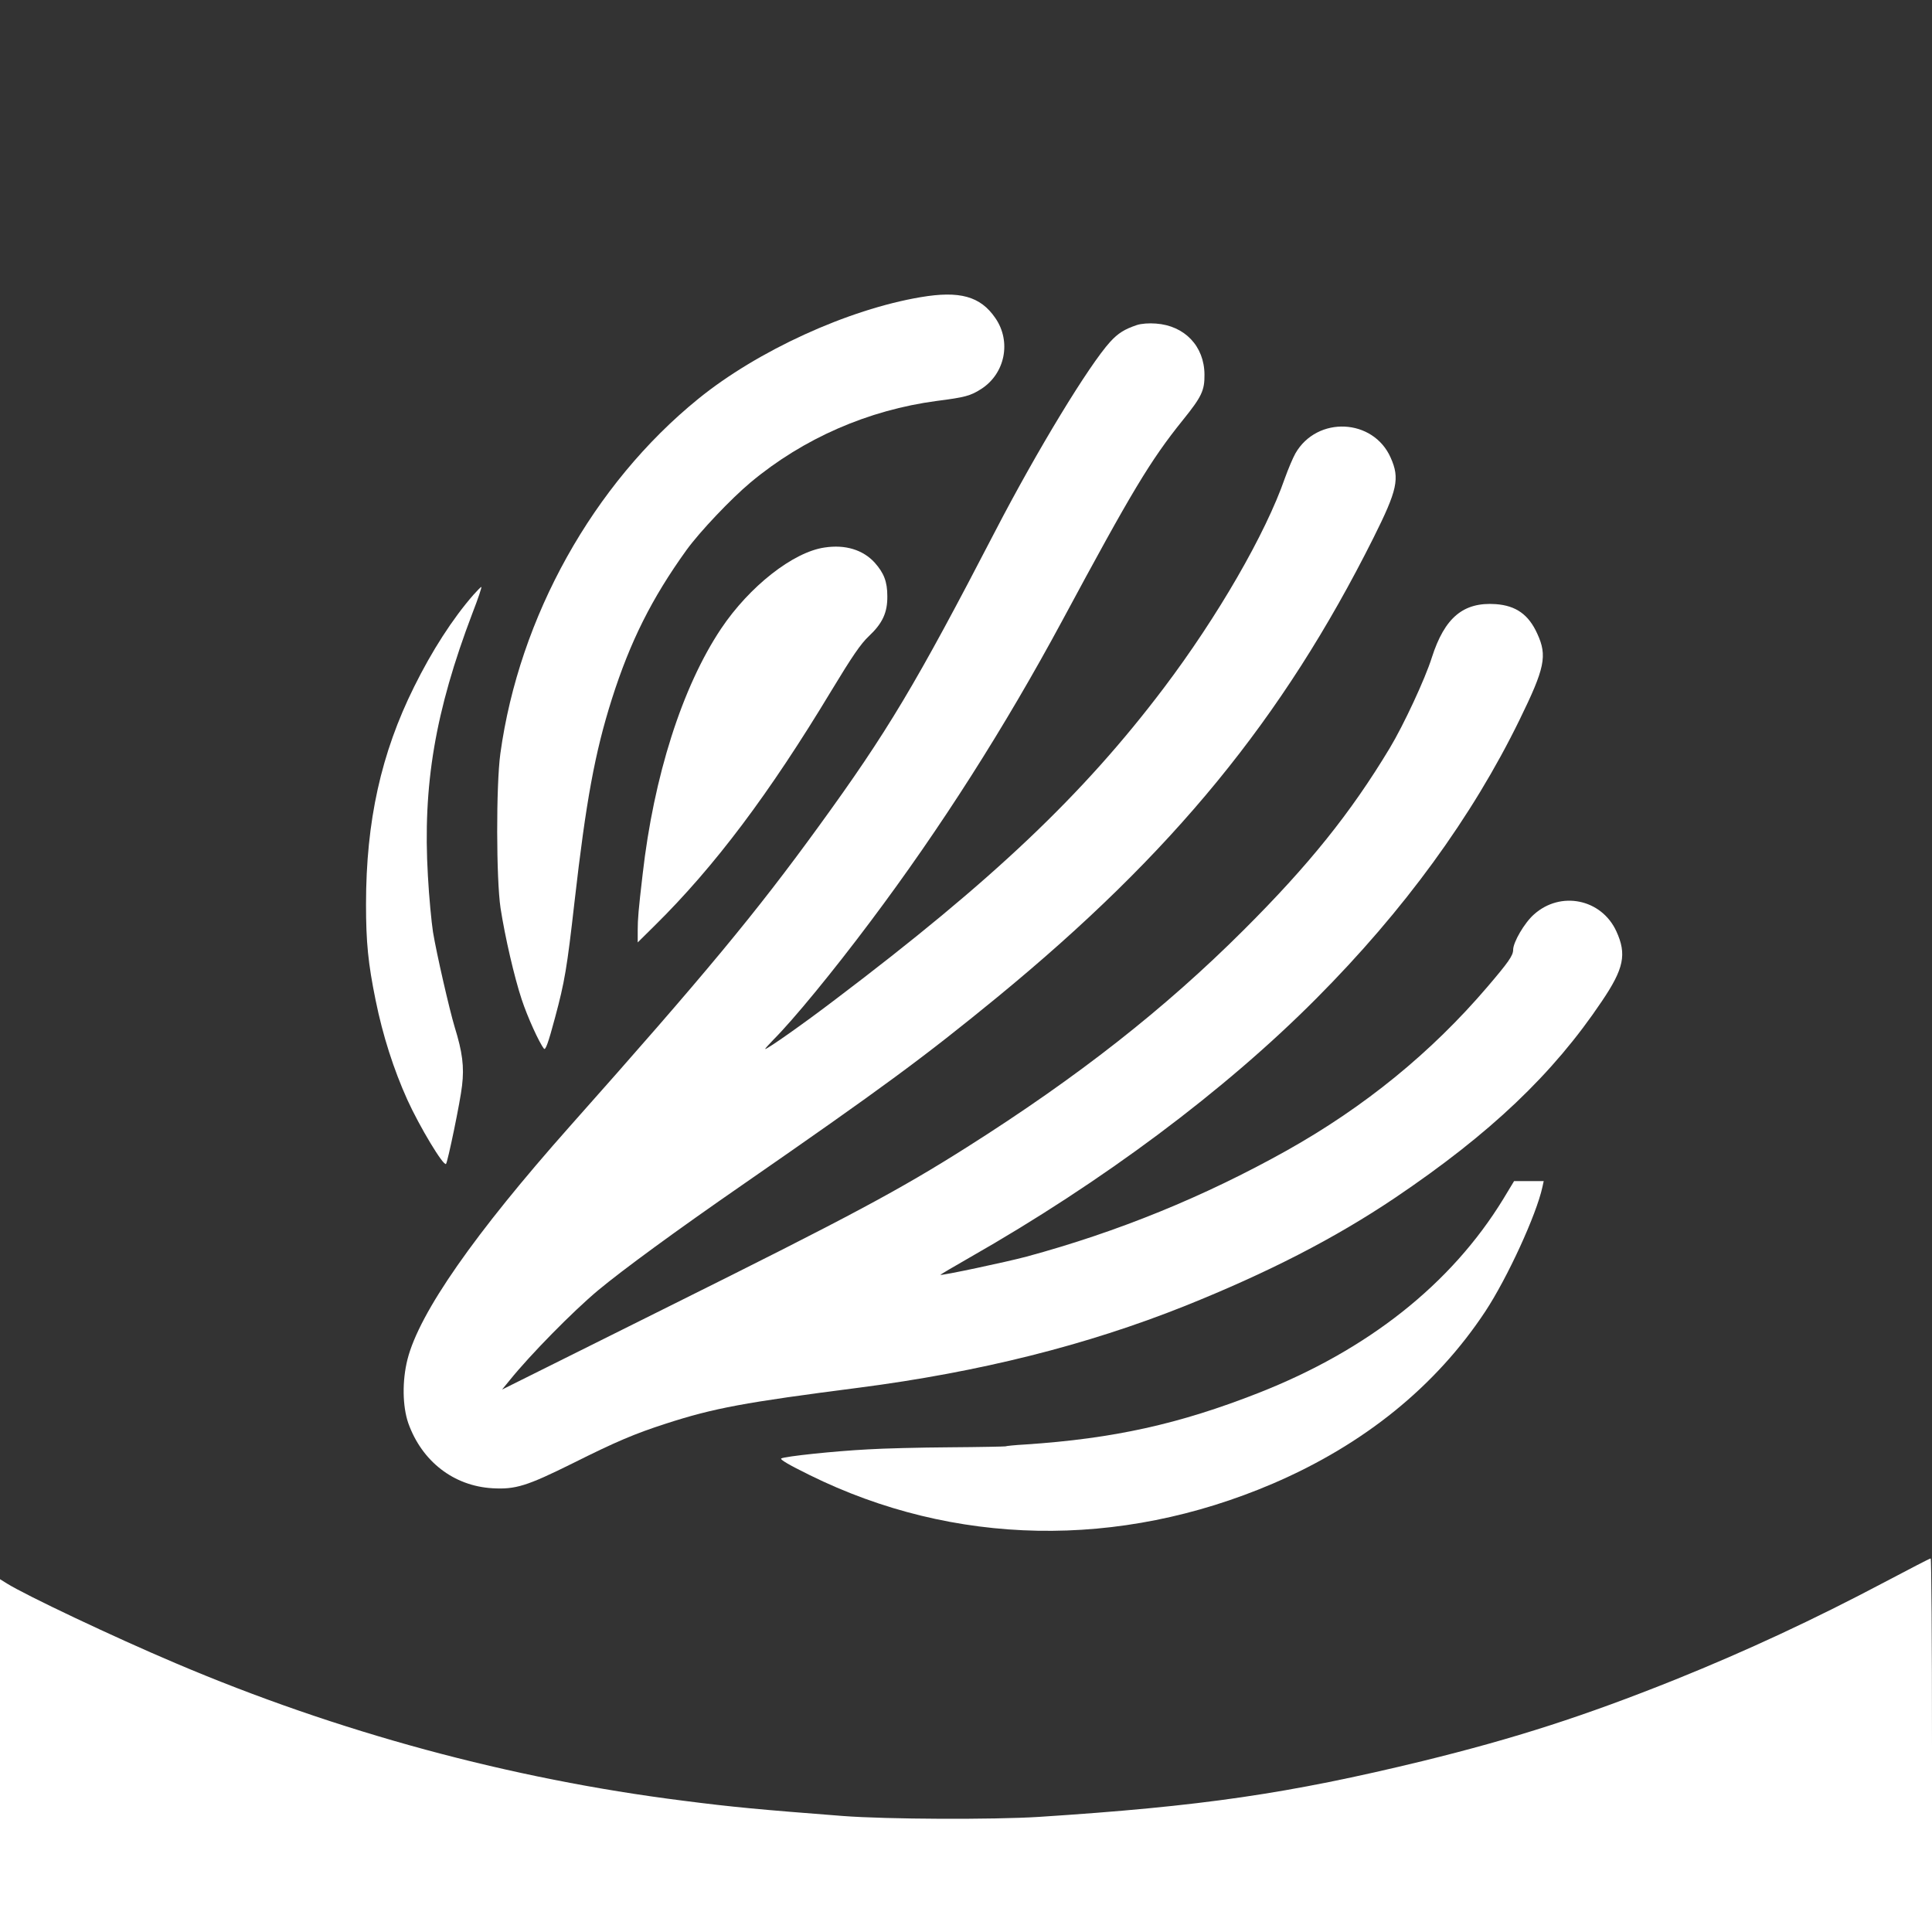 <?xml version="1.0" standalone="no"?>
<!DOCTYPE svg PUBLIC "-//W3C//DTD SVG 20010904//EN"
 "http://www.w3.org/TR/2001/REC-SVG-20010904/DTD/svg10.dtd">
<svg version="1.0" xmlns="http://www.w3.org/2000/svg"
 width="1024pt" height="1024pt" viewBox="0 0 1024 1024"
 preserveAspectRatio="xMidYMid meet">

<rect x="0" y="0" width="1024" height="1024" fill="#333333" stroke="none"/>

<g transform="translate(0,1024) scale(0.1,-0.1)"
fill="#ffffff" stroke="none">
<path d="M4880 8665 c-386 -65 -865 -284 -1179 -539 -557 -452 -949 -1155
-1049 -1880 -23 -169 -22 -665 1 -819 24 -155 73 -366 112 -484 31 -94 93
-230 118 -261 8 -11 23 30 59 165 51 190 63 260 103 613 61 535 108 791 198
1075 97 305 211 533 395 789 70 97 237 273 340 359 280 234 625 384 987 432
149 19 179 27 235 63 127 81 162 252 75 377 -79 115 -189 145 -395 110z"/>
<path d="M6025 8517 c-65 -22 -99 -43 -141 -89 -112 -123 -386 -573 -609
-1003 -421 -812 -571 -1063 -935 -1564 -334 -460 -598 -779 -1319 -1590 -506
-570 -798 -988 -861 -1235 -29 -114 -27 -249 4 -339 72 -202 240 -333 446
-345 123 -7 183 12 425 132 230 115 329 157 493 210 256 83 418 113 1025 191
640 83 1206 225 1727 433 441 177 794 358 1115 574 504 340 836 655 1095 1041
117 173 133 249 77 371 -79 172 -296 216 -437 89 -50 -44 -110 -147 -110 -187
0 -31 -26 -67 -136 -196 -298 -349 -652 -637 -1064 -868 -440 -246 -895 -431
-1378 -562 -108 -29 -453 -102 -458 -97 -1 1 68 42 154 91 706 402 1354 886
1839 1374 465 467 826 963 1077 1477 134 274 148 339 94 456 -46 102 -113 149
-220 157 -172 12 -271 -71 -339 -283 -35 -112 -150 -359 -223 -480 -207 -344
-429 -620 -775 -965 -417 -416 -875 -776 -1464 -1149 -360 -228 -616 -365
-1579 -844 l-887 -442 41 50 c108 134 334 364 468 476 131 109 415 317 765
559 742 514 963 677 1350 994 932 765 1514 1476 1994 2434 128 256 141 316 92
426 -92 209 -390 223 -505 23 -13 -23 -38 -82 -56 -132 -102 -294 -357 -735
-642 -1112 -428 -566 -906 -1019 -1740 -1650 -169 -129 -360 -263 -372 -263
-3 0 16 21 42 48 108 108 318 364 515 627 374 498 713 1031 1017 1595 368 684
466 848 639 1063 100 124 116 157 115 242 -1 150 -105 259 -257 270 -37 3 -78
0 -102 -8z"/>
<path d="M4370 7338 c-166 -24 -398 -206 -548 -430 -206 -308 -357 -782 -416
-1303 -22 -188 -26 -237 -26 -295 l0 -65 91 90 c317 313 605 696 936 1245 109
180 155 248 199 289 72 68 98 125 97 211 0 77 -18 123 -67 178 -62 68 -156 97
-266 80z"/>
<path d="M2509 7087 c-110 -126 -220 -297 -314 -487 -175 -352 -255 -712 -255
-1153 0 -201 11 -313 51 -509 38 -187 95 -365 168 -527 65 -143 192 -354 205
-340 9 10 76 332 85 415 12 100 2 178 -39 310 -28 93 -96 389 -115 504 -8 52
-21 186 -27 298 -28 480 38 871 236 1392 30 77 51 140 47 139 -3 0 -22 -20
-42 -42z"/>
<path d="M7967 3884 c-275 -449 -716 -799 -1297 -1027 -420 -165 -768 -242
-1235 -273 -55 -3 -103 -8 -106 -10 -3 -1 -136 -4 -295 -5 -159 -1 -354 -6
-434 -11 -176 -9 -440 -37 -459 -48 -9 -5 40 -34 150 -88 765 -378 1640 -394
2454 -46 485 208 866 517 1128 914 117 178 270 511 302 658 l7 32 -79 0 -78 0
-58 -96z"/>
<path d="M9990 1855 c-374 -198 -733 -365 -1110 -517 -481 -193 -851 -312
-1340 -432 -712 -173 -1170 -240 -2035 -296 -241 -15 -805 -13 -1039 5 -440
34 -582 47 -846 81 -912 115 -1830 363 -2690 729 -326 138 -796 361 -893 422
l-37 23 0 -935 0 -935 5120 0 5120 0 0 990 c0 545 -3 990 -7 990 -5 0 -114
-57 -243 -125z"/>
</g>
</svg>
